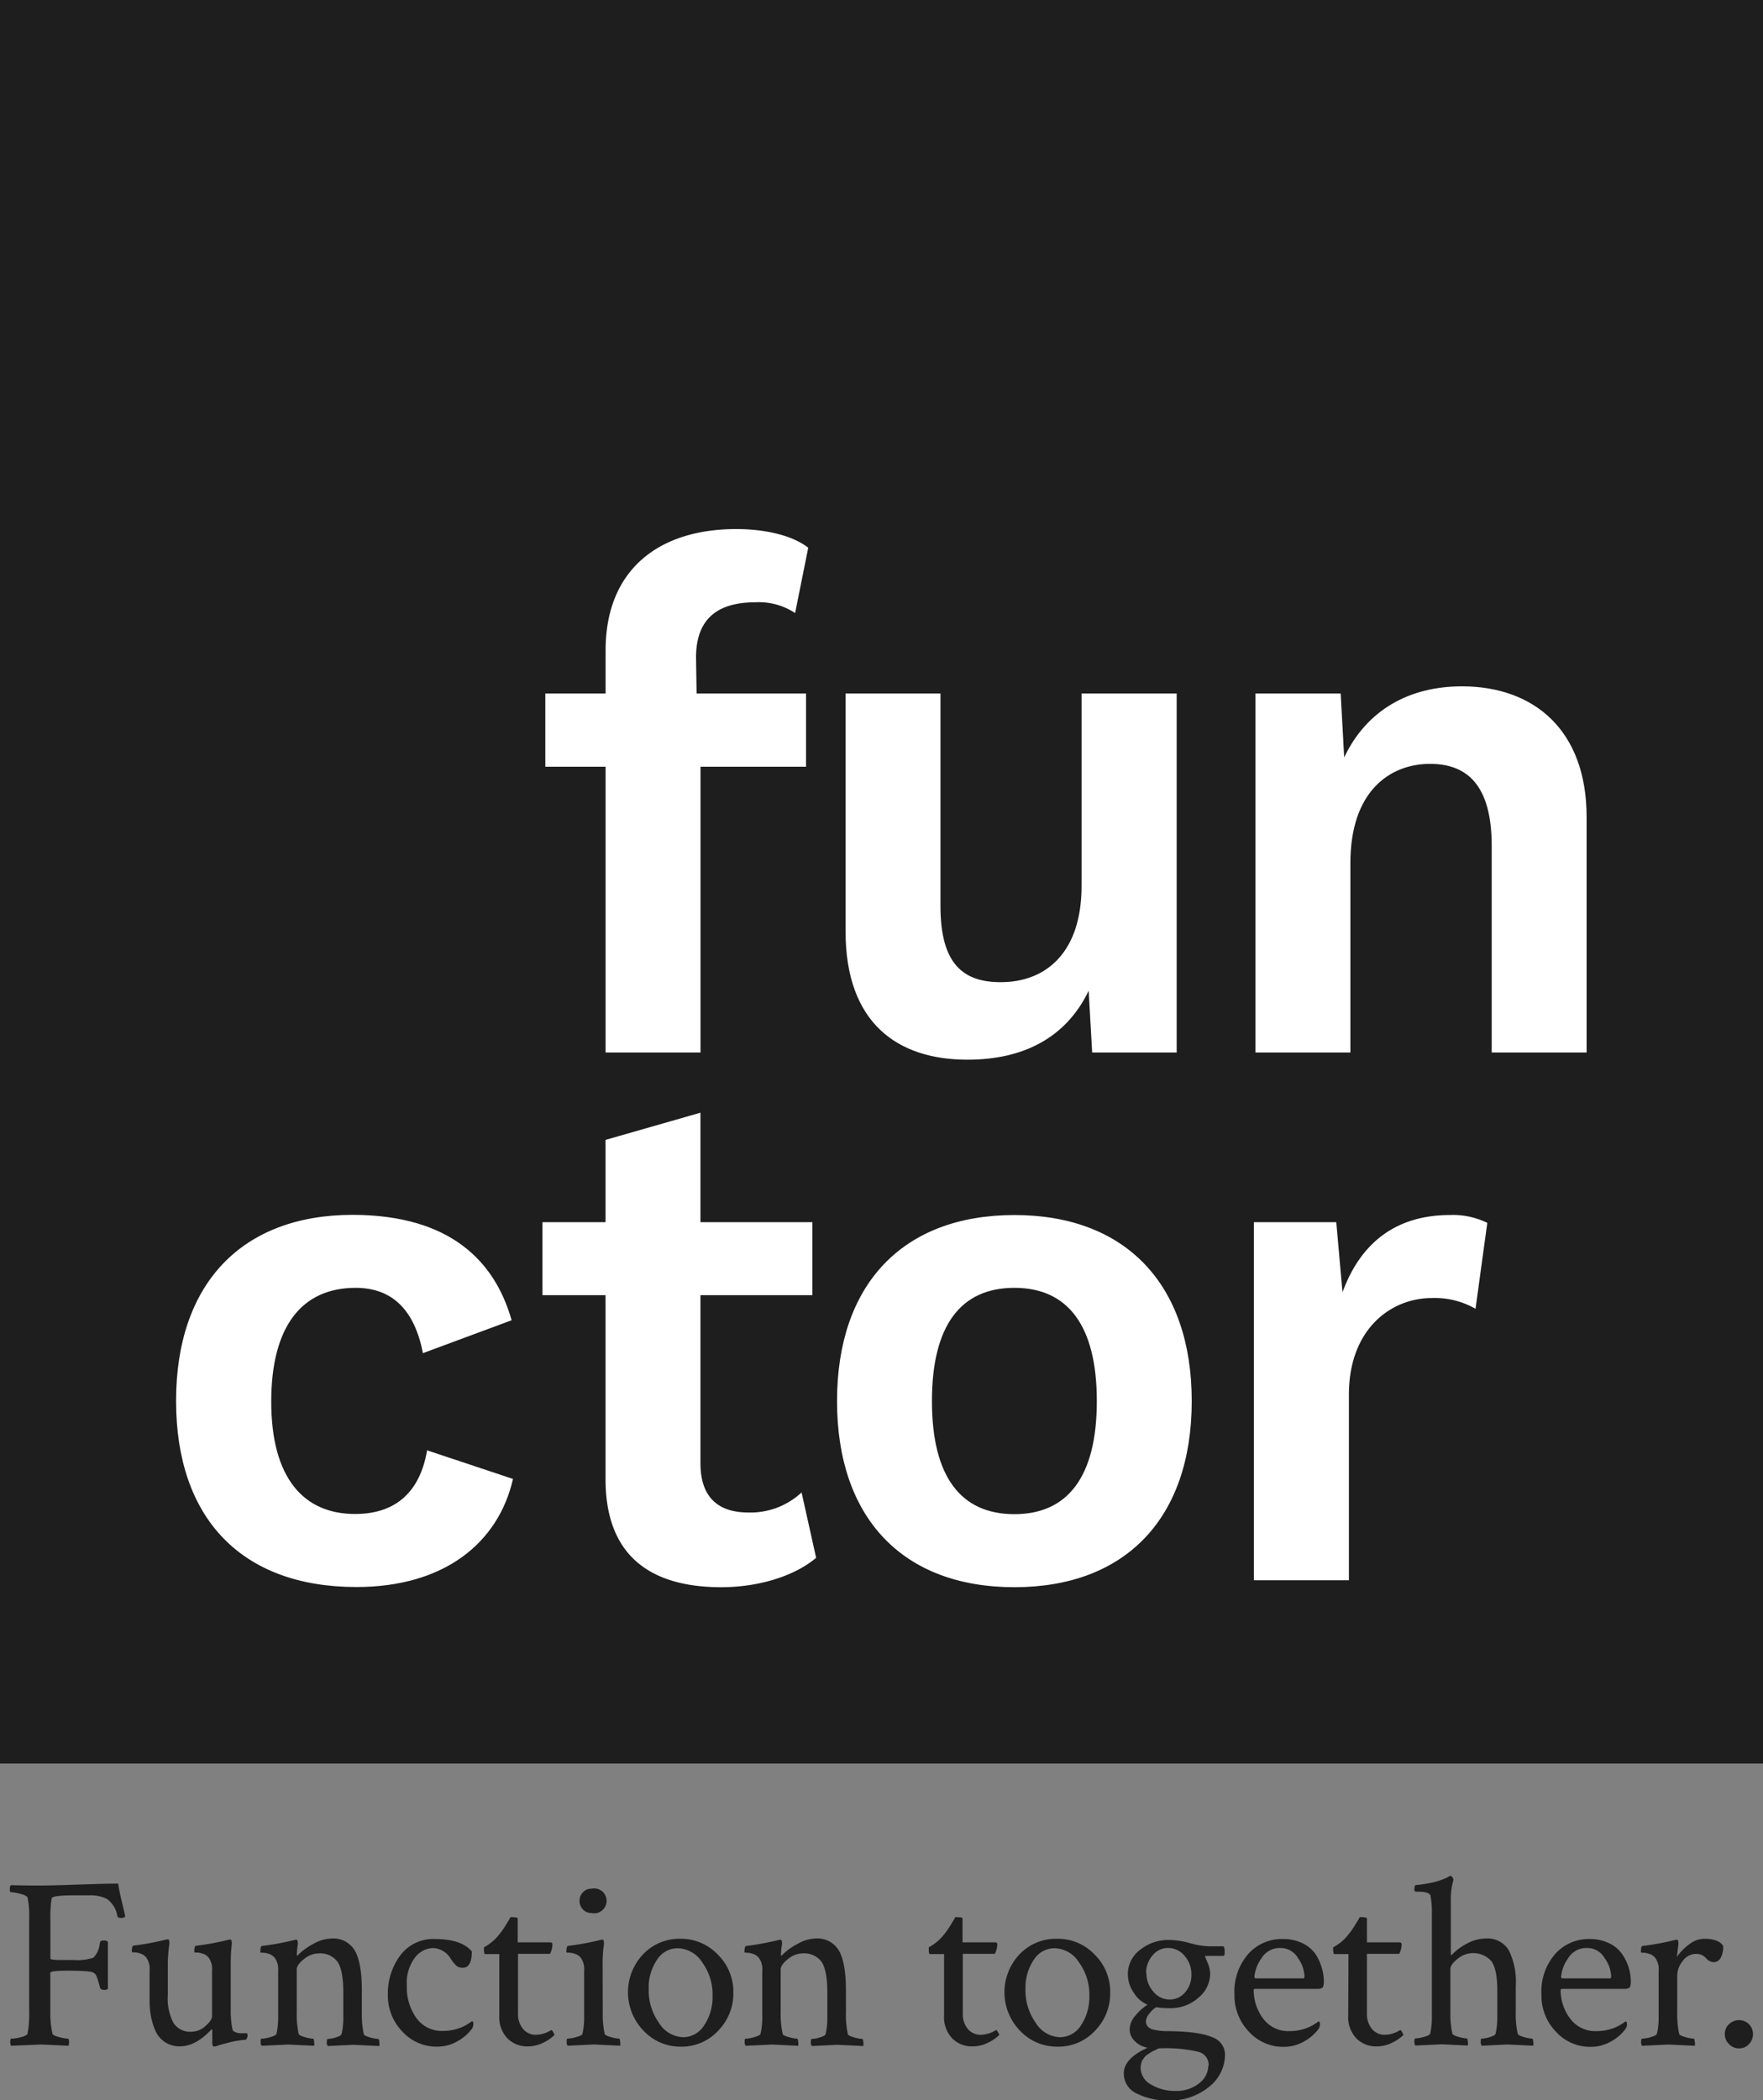 <svg xmlns="http://www.w3.org/2000/svg" viewBox="0 0 283.46 337.57"><rect x="0" y="0" width="283.46" height="337.57" fill="#808080" stroke="none"/><defs><style>.cls-1{fill:#1e1e1e;}.cls-2{fill:#fff;}</style></defs><g id="Layer_2" data-name="Layer 2"><g id="Layer_1-2" data-name="Layer 1"><path class="cls-1" d="M6.38,303.07q1.77,0,6.1-.15t6.52-.16c.11.76.31,1.75.61,3s.47,2,.52,2.32a1,1,0,0,1-.7.2c-.34,0-.52-.09-.55-.27a4.32,4.32,0,0,0-1.64-2.76,5.84,5.84,0,0,0-2.89-.6H11.74c-2.24,0-3.39.17-3.44.5a18.56,18.56,0,0,0-.2,3.29v6.36c0,.16.55.24,1.64.24h2.07a8.09,8.09,0,0,0,3.21-.37,3.62,3.62,0,0,0,1-2.13,2.07,2.07,0,0,1,.08-.35c0-.19.22-.28.59-.28a.91.91,0,0,1,.66.2v7.58a.91.91,0,0,1-.62.15c-.34,0-.55-.1-.63-.31-.18-.7-.34-1.23-.47-1.58a2.73,2.73,0,0,0-.29-.63,3.39,3.39,0,0,0-.33-.25c-.34-.21-1.72-.31-4.14-.31-1.85,0-2.78.11-2.78.35v6.17a15.31,15.31,0,0,0,.35,3.63c.06.18.42.36,1.1.53a6.73,6.73,0,0,0,1.4.25c.11,0,.16.2.16.59a1.82,1.82,0,0,1-.08.55c-2.6-.13-4.11-.2-4.53-.2l-4.69.2a.87.87,0,0,1-.15-.59c0-.36.05-.55.15-.55a7,7,0,0,0,1.51-.23c.66-.16,1-.34,1.11-.55a15.84,15.84,0,0,0,.27-3.51v-15A14.75,14.75,0,0,0,4.43,305c-.08-.21-.46-.41-1.15-.59a6.86,6.86,0,0,0-1.54-.27c-.11,0-.16-.16-.16-.47a.93.93,0,0,1,.16-.66C3.09,303.05,4.64,303.07,6.38,303.07Z"/><path class="cls-1" d="M37.1,315.38v7.81a14.6,14.6,0,0,0,.27,3,.73.73,0,0,0,.43.43,2.44,2.44,0,0,0,.75.19,6.79,6.79,0,0,0,.78,0l.35,0c.08,0,.12.17.12.43a1.37,1.37,0,0,1-.1.37c-.07.17-.14.26-.22.26-.39,0-.82.08-1.31.15s-.93.17-1.34.28-.81.21-1.17.31-.66.2-.86.27l-.36.08c-.2,0-.31-.21-.31-.62v-2l-.08-.19c-1.71,1.85-3.42,2.77-5.11,2.77a4.22,4.22,0,0,1-2.48-.72,4.29,4.29,0,0,1-1.53-1.91,11.71,11.71,0,0,1-.68-2.31,13.44,13.44,0,0,1-.2-2.32v-4.93a3.12,3.12,0,0,0-.54-2.1,2,2,0,0,0-1-.65,3.18,3.18,0,0,0-.94-.17c-.25,0-.37,0-.37-.08,0-.63.08-.95.24-1a44.62,44.62,0,0,0,5.39-1l.19,0c.11,0,.17.11.2.33a2,2,0,0,1,0,.49,24.42,24.42,0,0,0-.24,2.89v5.27a8.48,8.48,0,0,0,.9,4.43,3.19,3.19,0,0,0,2.93,1.43,3.39,3.39,0,0,0,2.23-.92c.7-.61,1.05-1.14,1.05-1.58v-7.31a3.12,3.12,0,0,0-.54-2.1,2,2,0,0,0-1-.65,3.18,3.18,0,0,0-.94-.17c-.25,0-.37,0-.37-.08,0-.63.08-.95.23-1a44.19,44.19,0,0,0,5.39-1l.2,0c.1,0,.17.11.2.33a2,2,0,0,1,0,.49A24.18,24.18,0,0,0,37.1,315.38Z"/><path class="cls-1" d="M53.25,311.59a4,4,0,0,1,3.83,2c.73,1.31,1.1,3.41,1.1,6.33v3.56a14.58,14.58,0,0,0,.31,3.47c0,.18.39.36,1,.53a5.91,5.91,0,0,0,1.33.25c.08,0,.13.16.16.47a1.81,1.81,0,0,1,0,.67l-4.18-.2-4.1.2a.93.93,0,0,1-.16-.65c0-.32.05-.49.16-.49a4.84,4.84,0,0,0,1.31-.25c.56-.17.86-.35.91-.53a11.29,11.29,0,0,0,.28-2.73v-3.91c0-2.42-.31-4.07-.94-5a3.48,3.48,0,0,0-3-1.33,3.83,3.83,0,0,0-2.4.92c-.77.61-1.15,1.17-1.15,1.66v6.88a14.58,14.58,0,0,0,.31,3.47c.05.18.39.36,1,.53a5.72,5.72,0,0,0,1.33.25c.07,0,.13.16.15.47a1.61,1.61,0,0,1,0,.67l-4.18-.2-4.26.2a1,1,0,0,1-.15-.65c0-.32,0-.49.15-.49a5.59,5.59,0,0,0,1.39-.25c.61-.17.95-.35,1-.53a11.87,11.87,0,0,0,.27-2.73v-7.39a3.06,3.06,0,0,0-.55-2.1,2,2,0,0,0-1-.65,3.18,3.18,0,0,0-.94-.17c-.25,0-.37,0-.37-.08,0-.63.08-.95.23-1a44.19,44.19,0,0,0,5.39-1l.2,0c.1,0,.17.11.19.33a1.31,1.31,0,0,1,0,.49,13.23,13.23,0,0,0-.15,1.56c0,.1,0,.15.08.15a.2.2,0,0,0,.11-.07,10,10,0,0,1,2.44-1.78A6.21,6.21,0,0,1,53.25,311.59Z"/><path class="cls-1" d="M69.92,311.67q4.29,0,5.94,2c0,1.75-.49,2.62-1.45,2.62a1.55,1.55,0,0,1-1-.3,5.64,5.64,0,0,1-.89-1.07,3.48,3.48,0,0,0-2.89-1.8,3.79,3.79,0,0,0-2.91,1.53,6.73,6.73,0,0,0-1.31,4.53,8.43,8.43,0,0,0,1.54,5.19,5,5,0,0,0,4.28,2.07,7.94,7.94,0,0,0,1.56-.15,8.55,8.55,0,0,0,1.27-.37,9.69,9.69,0,0,0,.9-.43c.24-.15.46-.28.64-.41l.28-.2c.15,0,.23.17.23.51a1.44,1.44,0,0,1-.23.7,7.16,7.16,0,0,1-2.31,2,6.47,6.47,0,0,1-3.32.88,7.42,7.42,0,0,1-5.57-2.44,8.3,8.3,0,0,1-2.32-6,10.2,10.2,0,0,1,2-6.23A6.59,6.59,0,0,1,69.92,311.67Z"/><path class="cls-1" d="M80.28,314.09H78c-.13,0-.19-.27-.19-.82,0-.16,0-.25,0-.27a7.69,7.69,0,0,0,2.46-2.07,11.23,11.23,0,0,0,.84-1.16c.27-.43.5-.8.68-1.11a4,4,0,0,0,.28-.51c.78,0,1.17.07,1.17.2v3.86l3.08,0,2.19,0c.21,0,.31.12.31.36a3.34,3.34,0,0,1-.39,1.48H83.29v9.57a3.7,3.7,0,0,0,.8,2.5,2.63,2.63,0,0,0,2.09.94,4.77,4.77,0,0,0,2.42-.74c.08-.06.2.05.35.33s.22.42.2.45a6.64,6.64,0,0,1-1.8,1.23,5.57,5.57,0,0,1-2.5.6,4.46,4.46,0,0,1-3.26-1.29A4.89,4.89,0,0,1,80.28,324Z"/><path class="cls-1" d="M96.91,323.43a14.58,14.58,0,0,0,.31,3.47c0,.18.39.36,1,.53a5.81,5.81,0,0,0,1.33.25c.07,0,.13.16.15.47a1.46,1.46,0,0,1,0,.67l-4.18-.2-4.25.2a.93.93,0,0,1-.16-.65c0-.32,0-.49.16-.49a5.61,5.61,0,0,0,1.38-.25c.61-.17,1-.35,1-.53a11.87,11.87,0,0,0,.27-2.73v-7.39a3.12,3.12,0,0,0-.54-2.1,2,2,0,0,0-1-.65,3.18,3.18,0,0,0-.94-.17c-.25,0-.37,0-.37-.08,0-.63.08-.95.23-1a44.19,44.19,0,0,0,5.39-1l.08,0h.12c.1,0,.17.11.2.33a2,2,0,0,1,0,.49,21.16,21.16,0,0,0-.2,2.81Zm-3.18-16.51a2,2,0,0,1,0-2.77,1.86,1.86,0,0,1,1.38-.57,2,2,0,1,1,0,3.91A1.86,1.86,0,0,1,93.73,306.92Z"/><path class="cls-1" d="M109.41,311.63a8.15,8.15,0,0,1,6,2.54,8.35,8.35,0,0,1,2.5,6.09,8.56,8.56,0,0,1-2.44,6.15,8,8,0,0,1-6,2.56,8.12,8.12,0,0,1-6-2.56,8.89,8.89,0,0,1-.08-12.28A8.06,8.06,0,0,1,109.41,311.63Zm-.43,1.52a3.93,3.93,0,0,0-3.37,1.9,7.87,7.87,0,0,0-1.31,4.63,9,9,0,0,0,1.66,5.48,4.74,4.74,0,0,0,3.88,2.29,4,4,0,0,0,3.4-1.95,8.13,8.13,0,0,0,1.33-4.69,8.78,8.78,0,0,0-1.68-5.41A4.83,4.83,0,0,0,109,313.15Z"/><path class="cls-1" d="M131.09,311.59a4,4,0,0,1,3.83,2c.72,1.31,1.09,3.41,1.09,6.33v3.56a14.58,14.58,0,0,0,.31,3.47c.05.18.39.36,1,.53a5.81,5.81,0,0,0,1.33.25c.07,0,.13.16.15.47a1.46,1.46,0,0,1,0,.67l-4.18-.2-4.1.2a1,1,0,0,1-.15-.65c0-.32.05-.49.15-.49a4.84,4.84,0,0,0,1.31-.25c.56-.17.87-.35.92-.53a11.87,11.87,0,0,0,.27-2.73v-3.91c0-2.42-.31-4.07-.94-5a3.47,3.47,0,0,0-3-1.33,3.79,3.79,0,0,0-2.4.92c-.77.61-1.16,1.17-1.16,1.66v6.88a14.49,14.49,0,0,0,.32,3.47c0,.18.39.36,1,.53a5.91,5.91,0,0,0,1.33.25c.08,0,.13.16.16.47a1.81,1.81,0,0,1,0,.67l-4.18-.2-4.26.2a.93.93,0,0,1-.16-.65c0-.32,0-.49.16-.49a5.75,5.75,0,0,0,1.39-.25c.61-.17.94-.35,1-.53a11.82,11.82,0,0,0,.28-2.73v-7.39a3.11,3.11,0,0,0-.55-2.1,2,2,0,0,0-1-.65,3.18,3.18,0,0,0-.94-.17c-.24,0-.37,0-.37-.08,0-.63.08-.95.24-1a44.62,44.62,0,0,0,5.39-1l.19,0c.11,0,.17.11.2.33a2,2,0,0,1,0,.49,11.81,11.81,0,0,0-.16,1.56c0,.1,0,.15.08.15s.06,0,.12-.07a9.81,9.81,0,0,1,2.44-1.78A6.18,6.18,0,0,1,131.09,311.59Z"/><path class="cls-1" d="M151.79,314.09h-2.26c-.14,0-.2-.27-.2-.82,0-.16,0-.25,0-.27a7.69,7.69,0,0,0,2.46-2.07,9.91,9.91,0,0,0,.84-1.16c.27-.43.5-.8.68-1.11a2.89,2.89,0,0,0,.28-.51c.78,0,1.17.07,1.17.2v3.86l3.09,0,2.18,0c.21,0,.32.12.32.36a3.36,3.36,0,0,1-.4,1.48H154.8v9.57a3.75,3.75,0,0,0,.8,2.5,2.63,2.63,0,0,0,2.09.94,4.77,4.77,0,0,0,2.42-.74c.08-.06.2.05.35.33s.22.42.2.45a6.64,6.64,0,0,1-1.8,1.23,5.57,5.57,0,0,1-2.5.6,4.46,4.46,0,0,1-3.26-1.29,4.93,4.93,0,0,1-1.31-3.67Z"/><path class="cls-1" d="M170,311.63a8.13,8.13,0,0,1,6,2.54,8.35,8.35,0,0,1,2.5,6.09,8.56,8.56,0,0,1-2.44,6.15,8,8,0,0,1-6,2.56,8.15,8.15,0,0,1-6.06-2.56,8.89,8.89,0,0,1-.08-12.28A8.09,8.09,0,0,1,170,311.63Zm-.43,1.52a3.94,3.94,0,0,0-3.38,1.9,8,8,0,0,0-1.31,4.63,9,9,0,0,0,1.66,5.48,4.76,4.76,0,0,0,3.89,2.29,4,4,0,0,0,3.4-1.95,8.2,8.2,0,0,0,1.32-4.69,8.78,8.78,0,0,0-1.68-5.41A4.81,4.81,0,0,0,169.61,313.15Z"/><path class="cls-1" d="M188,311.82a12.8,12.8,0,0,1,3.32.51,12.27,12.27,0,0,0,3.09.51h2.27c.15.05.23.38.23,1,0,.36-.08.54-.23.54h-2.78q-.15,0-.15.12l.39.94a4.55,4.55,0,0,1,.43,1.87,5,5,0,0,1-1.88,3.79,6.66,6.66,0,0,1-4.61,1.68,14.12,14.12,0,0,1-2.19-.15,3.81,3.81,0,0,0-1.07,1,2.11,2.11,0,0,0-.57,1.25,1.22,1.22,0,0,0,.32.88,1.73,1.73,0,0,0,.89.47,8.21,8.21,0,0,0,1.14.19,11.9,11.9,0,0,0,1.29.06h.27c3.23.06,5.49.39,6.8,1a2.94,2.94,0,0,1,2,2.75,6.61,6.61,0,0,1-2.54,5.18,9.9,9.9,0,0,1-6.52,2.21,10.78,10.78,0,0,1-5-1.06,3.51,3.51,0,0,1-2.21-3.28q0-2.42,3.83-4.14a3.62,3.62,0,0,1-2-1,2.61,2.61,0,0,1-.89-2,3.39,3.39,0,0,1,.88-2.11,8.15,8.15,0,0,1,2-1.8,4.69,4.69,0,0,1-2.17-1.85,5.28,5.28,0,0,1-1-3.07,4.84,4.84,0,0,1,1.94-3.88A7.22,7.22,0,0,1,188,311.82Zm6.33,20.2a2.17,2.17,0,0,0-1.6-2.21,22.89,22.89,0,0,0-6.37-.56.56.56,0,0,0-.23.07,1.56,1.56,0,0,1-.35.18l-.39.18a2.54,2.54,0,0,0-.36.21,3.25,3.25,0,0,1-.37.23l-.33.24a1.27,1.27,0,0,0-.31.31,2.19,2.19,0,0,1-.24.33,1.25,1.25,0,0,0-.21.39q-.06.19-.12.45a2.33,2.33,0,0,0-.06.53,3.09,3.09,0,0,0,1.74,2.72,7.38,7.38,0,0,0,3.85,1,5.84,5.84,0,0,0,3.85-1.25A3.64,3.64,0,0,0,194.28,332Zm-10-14.88a4.38,4.38,0,0,0,1.12,3,3.34,3.34,0,0,0,2.59,1.25,3.16,3.16,0,0,0,2.52-1.17,4.17,4.17,0,0,0,1-2.81,4.44,4.44,0,0,0-1.11-3.05,3.41,3.41,0,0,0-2.6-1.25,3.16,3.16,0,0,0-2.52,1.17A4.2,4.2,0,0,0,184.28,317.14Z"/><path class="cls-1" d="M206.26,311.67a7.08,7.08,0,0,1,3.17.68,5.31,5.31,0,0,1,2.09,1.76,8,8,0,0,1,1,2.19,7.72,7.72,0,0,1,.33,2.2c0,.53-.07.84-.23,1a1.57,1.57,0,0,1-.9.18h-9.84c-.21,0-.31.06-.31.19a7.6,7.6,0,0,0,1.48,4.53,5,5,0,0,0,4.3,2.07,7.86,7.86,0,0,0,1.56-.15,8.55,8.55,0,0,0,1.27-.37,9.69,9.69,0,0,0,.9-.43c.25-.15.46-.28.64-.41l.28-.2c.15,0,.23.17.23.51a1.44,1.44,0,0,1-.23.7,7.16,7.16,0,0,1-2.31,2,6.47,6.47,0,0,1-3.32.88,7.42,7.42,0,0,1-5.57-2.44,8.34,8.34,0,0,1-2.32-6,9.18,9.18,0,0,1,2.21-6.48A7.2,7.2,0,0,1,206.26,311.67Zm-.39,1.44a3.43,3.43,0,0,0-3.1,1.74,5.88,5.88,0,0,0-1.08,2.87c0,.19.08.28.24.28h7.62c.13,0,.19-.13.19-.39a5.51,5.51,0,0,0-1.05-2.88A3.23,3.23,0,0,0,205.87,313.11Z"/><path class="cls-1" d="M216.81,314.09h-2.26c-.14,0-.2-.27-.2-.82,0-.16,0-.25,0-.27a7.49,7.49,0,0,0,2.46-2.07,9.91,9.91,0,0,0,.84-1.16c.28-.43.5-.8.69-1.11a3.23,3.23,0,0,0,.27-.51c.78,0,1.17.07,1.17.2v3.86l3.08,0,2.19,0c.21,0,.31.12.31.36a3.34,3.34,0,0,1-.39,1.48h-5.19v9.57a3.75,3.75,0,0,0,.8,2.5,2.63,2.63,0,0,0,2.09.94,4.77,4.77,0,0,0,2.42-.74c.08-.06.2.05.35.33s.22.42.2.45a6.64,6.64,0,0,1-1.8,1.23,5.57,5.57,0,0,1-2.5.6,4.46,4.46,0,0,1-3.26-1.29,4.93,4.93,0,0,1-1.31-3.67Z"/><path class="cls-1" d="M238.83,311.59a4,4,0,0,1,3.75,1.87,11.46,11.46,0,0,1,1.13,5.79v4.21a14.32,14.32,0,0,0,.32,3.44c.05.18.39.36,1,.53a5.91,5.91,0,0,0,1.33.25c.08,0,.13.16.16.47a1.81,1.81,0,0,1,0,.67l-4.18-.2-4.1.2a.93.93,0,0,1-.16-.65c0-.32,0-.49.16-.49a4.78,4.78,0,0,0,1.3-.25c.56-.17.87-.35.92-.53a11.82,11.82,0,0,0,.28-2.73V320c0-2.4-.34-4-1-4.83a3.92,3.92,0,0,0-5.39-.31c-.77.61-1.15,1.15-1.15,1.62v6.92a14.58,14.58,0,0,0,.31,3.47c.05.18.39.36,1,.53a5.91,5.91,0,0,0,1.33.25c.08,0,.13.16.16.47a1.81,1.81,0,0,1,0,.67l-4.18-.2-4.26.2a1,1,0,0,1-.15-.65c0-.32.05-.49.15-.49a5.59,5.59,0,0,0,1.39-.25c.61-.17.94-.35,1-.53a11.68,11.68,0,0,0,.27-2.69v-17a13.27,13.27,0,0,0-.23-2.5c-.13-.41-.8-.62-2-.62h-.35c-.15,0-.23-.14-.23-.43s.08-.63.23-.63a21,21,0,0,0,2.17-.31,12.5,12.5,0,0,0,1.56-.39c.38-.13.7-.25,1-.37a4.84,4.84,0,0,0,.55-.29l.19-.12h.08a.42.42,0,0,1,.31.21,1.1,1.1,0,0,1,.2.41,10.74,10.74,0,0,0-.43,3.4v8.56c0,.1,0,.15.07.15a.19.19,0,0,0,.12-.07,9.19,9.19,0,0,1,2.44-1.8A6.42,6.42,0,0,1,238.83,311.59Z"/><path class="cls-1" d="M255.57,311.67a7,7,0,0,1,3.16.68,5.24,5.24,0,0,1,2.09,1.76,7.74,7.74,0,0,1,1.39,4.39c0,.53-.08.84-.23,1a1.59,1.59,0,0,1-.9.18h-9.85c-.2,0-.31.06-.31.19a7.61,7.61,0,0,0,1.49,4.53,5,5,0,0,0,4.29,2.07,8,8,0,0,0,1.57-.15,8.92,8.92,0,0,0,1.27-.37,8.34,8.34,0,0,0,.89-.43c.25-.15.47-.28.65-.41l.27-.2q.24,0,.24.51a1.36,1.36,0,0,1-.24.7,7.11,7.11,0,0,1-2.3,2,6.52,6.52,0,0,1-3.32.88,7.42,7.42,0,0,1-5.57-2.44,8.3,8.3,0,0,1-2.32-6,9.17,9.17,0,0,1,2.2-6.48A7.22,7.22,0,0,1,255.57,311.67Zm-.39,1.44a3.44,3.44,0,0,0-3.11,1.74,6,6,0,0,0-1.07,2.87c0,.19.08.28.23.28h7.62c.13,0,.2-.13.2-.39a5.45,5.45,0,0,0-1.06-2.88A3.21,3.21,0,0,0,255.18,313.11Z"/><path class="cls-1" d="M274,311.63c1.54,0,2.55.38,3.05,1.13a3.63,3.63,0,0,1-.43,2,1.26,1.26,0,0,1-1.06.63,1.69,1.69,0,0,1-1.28-.67,2.06,2.06,0,0,0-1.61-.66,2.66,2.66,0,0,0-2.11,1.13,3.78,3.78,0,0,0-.89,2.39v5.86a14.58,14.58,0,0,0,.31,3.47c.05.18.4.36,1,.53a6.12,6.12,0,0,0,1.35.25c.08,0,.13.16.16.47a1.81,1.81,0,0,1,0,.67l-4.22-.2-4.26.2a1,1,0,0,1-.15-.65c0-.32.05-.49.15-.49a5.67,5.67,0,0,0,1.39-.25c.61-.17.94-.35,1-.53a11.29,11.29,0,0,0,.28-2.73v-7.39a3.11,3.11,0,0,0-.55-2.1,2,2,0,0,0-1-.65,3.12,3.12,0,0,0-.93-.17c-.25,0-.37,0-.37-.08,0-.63.07-.95.23-1a44.19,44.19,0,0,0,5.39-1l.2,0c.1,0,.16.11.19.33a1.31,1.31,0,0,1,0,.49l-.23,1.95a8.14,8.14,0,0,1,1.93-2A4.09,4.09,0,0,1,274,311.63Z"/><path class="cls-1" d="M278,328.56a2.18,2.18,0,0,1-.68-1.62,2.08,2.08,0,0,1,.68-1.58,2.27,2.27,0,0,1,1.62-.65,2.22,2.22,0,0,1,2.23,2.23,2.27,2.27,0,0,1-.65,1.62,2.08,2.08,0,0,1-1.58.69A2.19,2.19,0,0,1,278,328.56Z"/><rect class="cls-1" width="283.46" height="283.46"/><path class="cls-2" d="M112,111.47h17.6v11.77H112.63v45.94H97.37V123.24H87.68V111.47h9.69v-6.92c0-13,8.57-19.51,21-19.51,5,0,9.24,1.15,11.58,3l-2.11,10.5a10.51,10.51,0,0,0-6.35-1.73c-6,0-9.58,2.54-9.58,8.89Z"/><path class="cls-2" d="M189.19,111.47v57.71H175.6l-.56-9.93c-3.67,7.62-10.58,11.08-19.49,11.08-11.25,0-19.6-5.88-19.6-20.65V111.47h15.26v34.16c0,9.35,3.67,12.24,9.69,12.24,7.24,0,13-4.73,13-15.47V111.47Z"/><path class="cls-2" d="M255.1,131.32v37.86H239.84V135.94c0-9.93-4.12-13.16-9.91-13.16-6.46,0-12.81,4.39-12.81,15.93v30.47H201.86V111.47h13.7l.56,10.27c3.68-7.73,10.58-11.42,18.93-11.42C246.64,110.32,255.1,117.36,255.1,131.32Z"/><path class="cls-2" d="M82.26,212.21,68,217.5C66.66,210.6,63.1,207,57.19,207c-8.68,0-13.58,6.21-13.58,18.29,0,12.31,5.23,18.06,13.47,18.06,6.69,0,10.47-3.68,11.59-10.23l13.81,4.6c-2.34,10.24-11,17.37-25.17,17.37-18.49,0-29-11.05-29-29.91s10.58-29.91,28.4-29.91C72.45,195.3,79.58,202.77,82.26,212.21Z"/><path class="cls-2" d="M131.22,250.4c-3.57,3-9.36,4.72-15.26,4.72-11,0-18.6-4.72-18.6-17.37V208.18H87.22V196.45H97.36V183.22l15.26-4.37v17.6h18v11.73h-18v27c0,5.52,2.89,7.93,7.68,7.93a12.05,12.05,0,0,0,8.58-3.22Z"/><path class="cls-2" d="M191.61,225.21c0,18.75-10.58,29.91-28.52,29.91S134.58,244,134.58,225.21s10.58-29.91,28.51-29.91S191.61,206.46,191.61,225.21Zm-41.77,0c0,12.19,4.68,18.17,13.25,18.17s13.26-6,13.26-18.17S171.67,207,163.09,207,149.84,213,149.84,225.21Z"/><path class="cls-2" d="M239.13,196.56l-1.89,13.81a13.2,13.2,0,0,0-7-1.73c-6.68,0-13.36,5.06-13.36,15.53V254H201.6V196.45h13.25l1,11.27c2.9-7.94,8.58-12.42,17.27-12.42A12.44,12.44,0,0,1,239.13,196.56Z"/></g></g></svg>